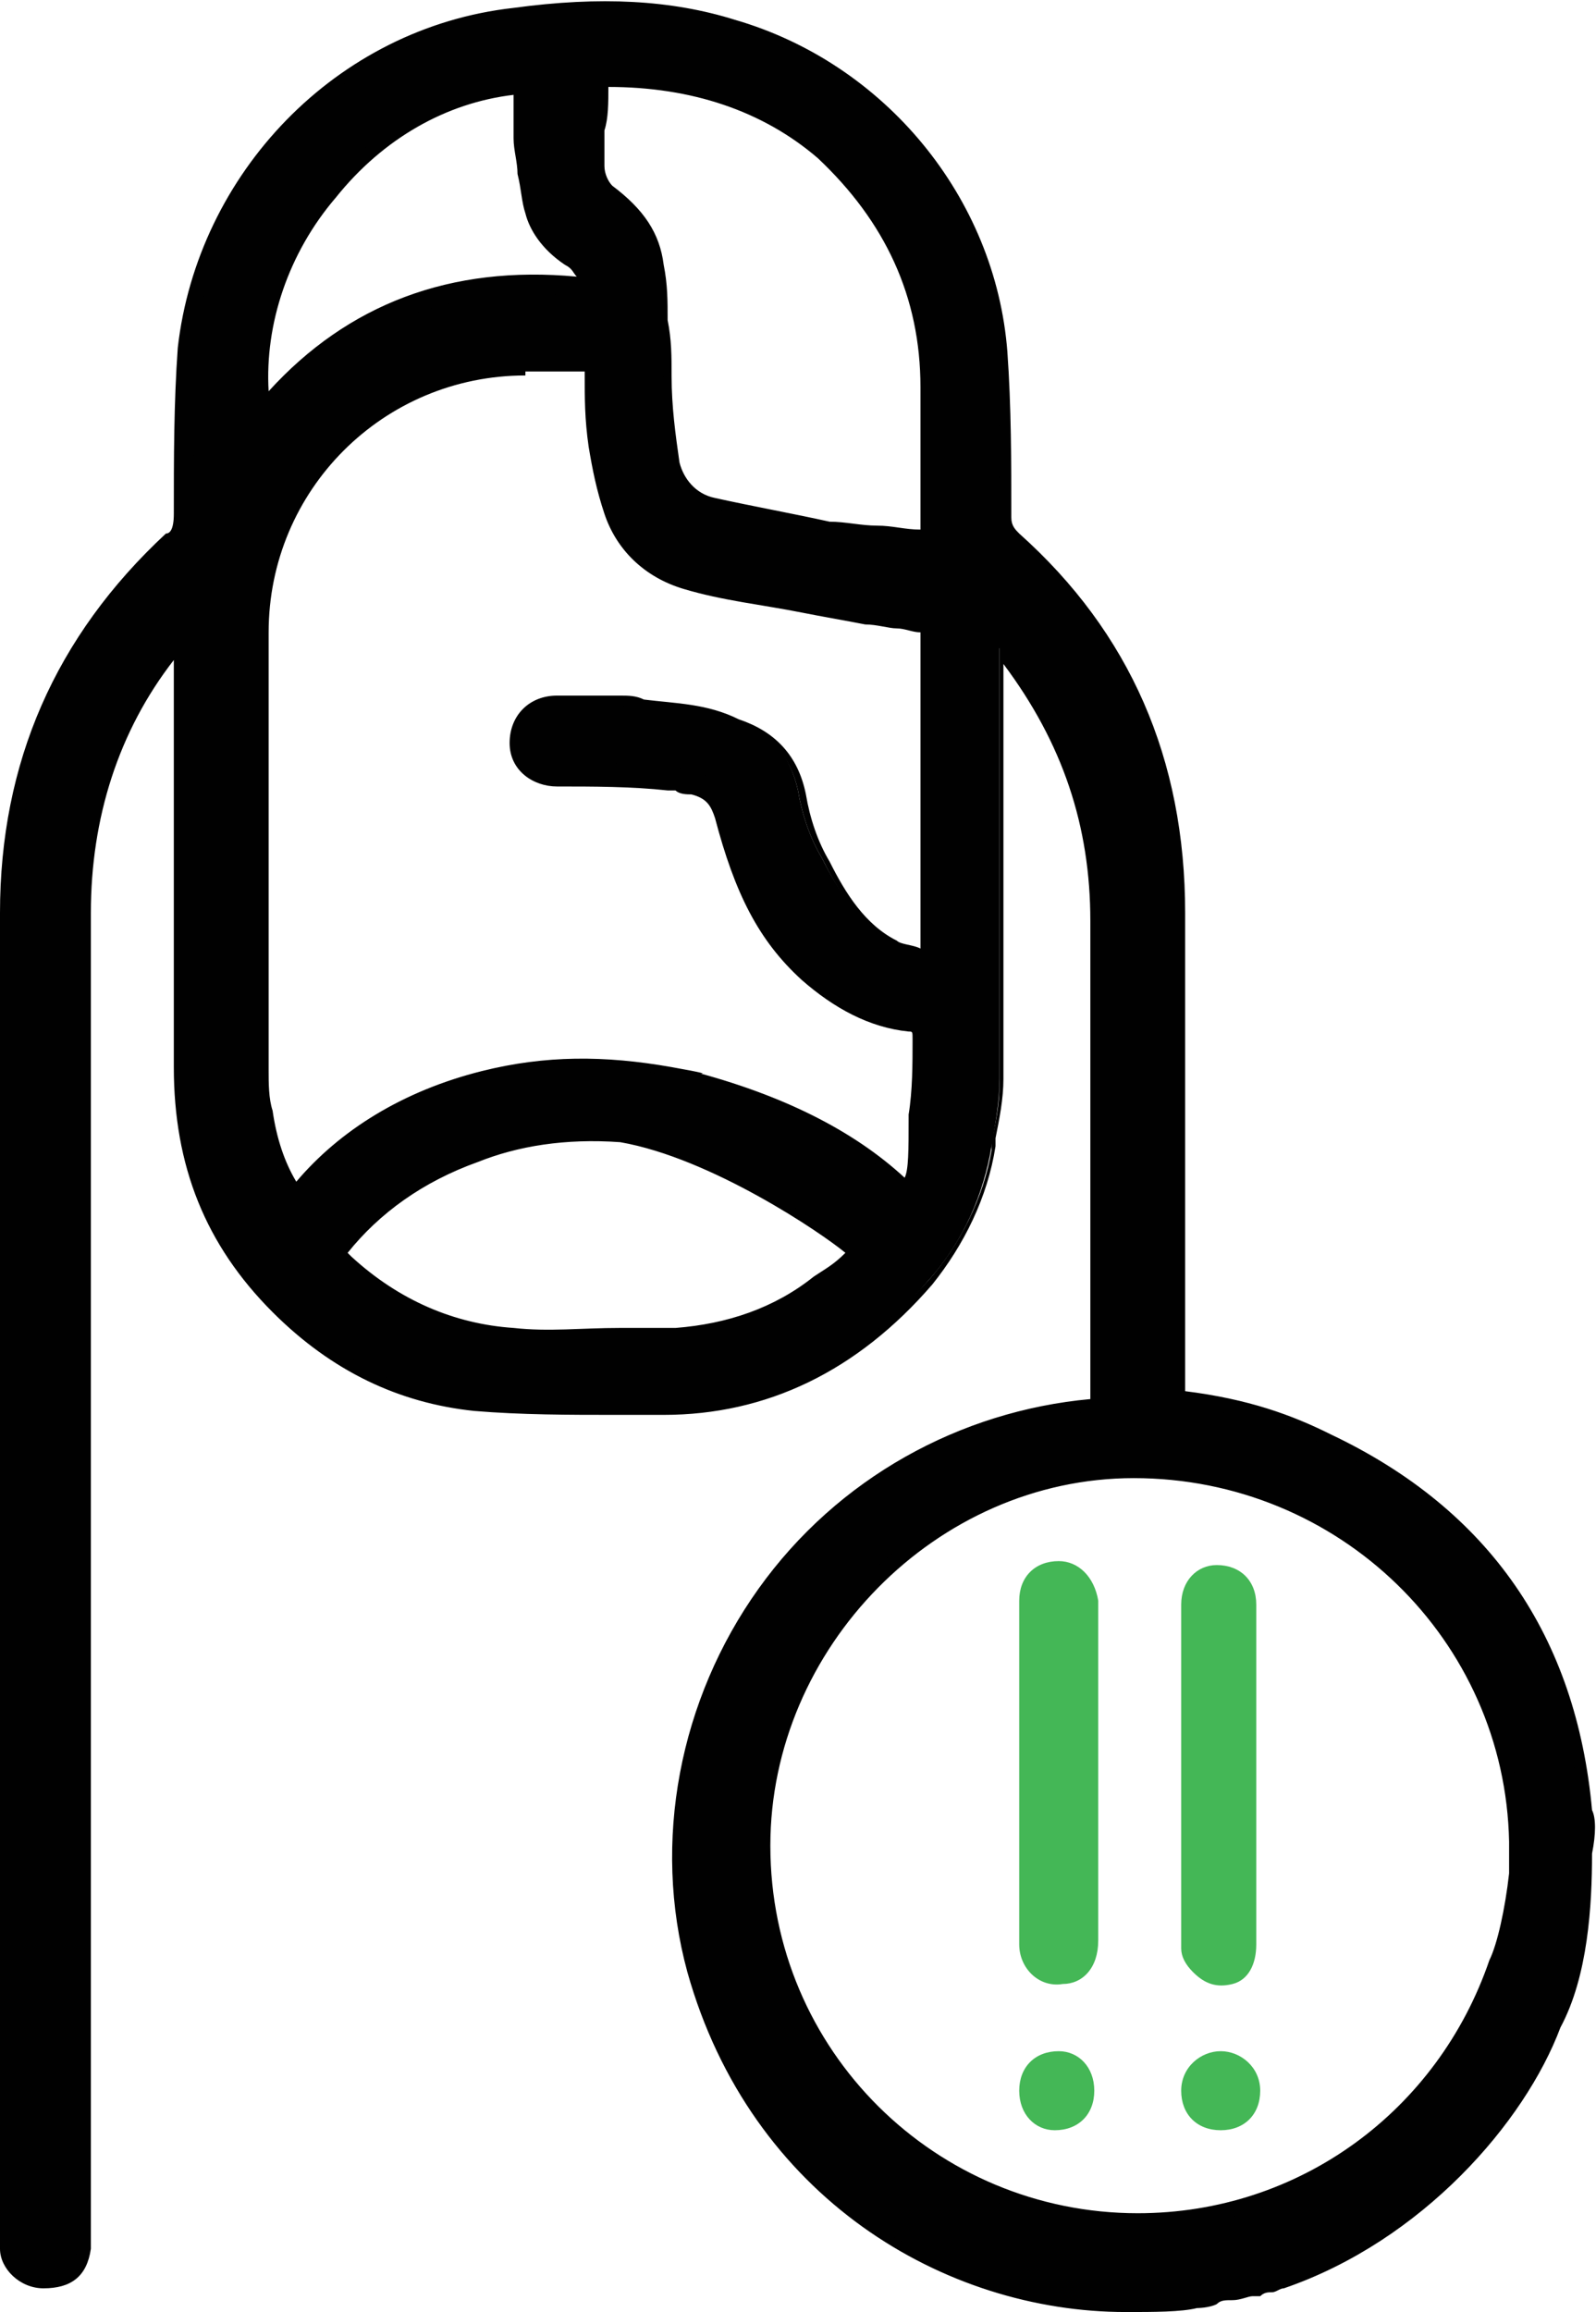 <svg enable-background="new 0 0 40.4 58.5" viewBox="0 0 40.4 58.5" xmlns="http://www.w3.org/2000/svg"><path d="m40.2 45.8c0-.1 0-.1 0 0-.4-4.4-2.6-7.5-6.5-9.4-1.2-.6-2.5-.9-3.8-1.1 0-.2 0-.3 0-.5 0-3.9 0-7.8 0-11.7 0-3.8-1.4-7-4.2-9.5-.1-.1-.2-.3-.2-.5 0-1.4 0-2.8-.1-4.2-.3-3.9-3.1-7.2-6.8-8.3-1.8-.5-3.7-.5-5.6-.3-4.3.5-7.9 4.1-8.2 8.5-.1 1.4-.1 2.8-.1 4.2 0 .3-.1.5-.3.6-2.8 2.6-4.2 5.7-4.2 9.5v33.4.4c0 .5.4.9.9.9s.9-.3 1-.9c0-.1 0-.3 0-.4 0-11.1 0-22.2 0-33.4 0-2.4.7-4.6 2.1-6.5.1-.1.2-.2.3-.4v.5 10.3c0 2.4.8 4.4 2.5 6.1 1.4 1.4 3 2.3 5 2.5 1.6.2 3.2.1 4.8.1 2.7 0 4.9-1.2 6.7-3.3.9-1 1.4-2.2 1.6-3.4.1-.6.2-1.1.2-1.7 0-3.5 0-7 0-10.4 0-.1 0-.3 0-.5.1.1.2.2.2.2 1.5 2 2.3 4.2 2.3 6.7v11.9.4c-6.8.4-12.1 7.2-10.2 14.3 1.7 6.3 7.8 9.3 12.9 8.3 0 0 .2 0 .4-.1s.6-.1.9-.2h.1c.2-.1.4-.1.6-.2 3.3-1.1 5.9-3.9 6.9-6.5.7-1.4.8-3.3.8-4.4.1-.5.1-.8 0-1zm-24.9-43.7c2.1-.1 4 .5 5.5 1.8 1.8 1.6 2.7 3.5 2.7 5.9v3.4.4c-.8-.1-1.7-.2-2.5-.3-1-.2-2-.4-2.9-.6-.5-.1-.9-.5-1-1-.1-.7-.2-1.4-.2-2.2-.1-.9-.1-1.8-.2-2.7-.1-.8-.5-1.4-1.2-1.9-.2-.1-.3-.4-.3-.6 0-.6.1-1.4.1-2.2zm-2.1.1v1.3c.1.6.2 1.3.3 1.9.1.5.5.9.9 1.2.2.1.3.3.4.5v.1c-3.2-.3-6 .6-8.1 3.1-.5-4 2.8-7.8 6.5-8.1zm-5.8 27.9c-.4-.6-.6-1.3-.7-2-.1-.3-.1-.7-.1-1 0-3.7 0-7.4 0-11.1s3-6.7 6.7-6.7h1.6c0 .7 0 1.3.1 2 .1.6.2 1.1.4 1.7.3.9 1 1.5 1.9 1.8 1.5.4 3.1.6 4.6.9.5.1 1 .1 1.5.2v8.2c-.3-.1-.6-.2-.8-.3-.9-.5-1.4-1.3-1.8-2.1-.3-.5-.5-1.1-.6-1.7-.2-.9-.7-1.5-1.6-1.8-1-.4-2-.4-3-.5-.5 0-1 0-1.6 0s-1 .4-1 1 .5.9 1 .9c.9 0 1.9 0 2.8.1.2 0 .4.1.7.1.4.1.6.3.7.7.4 1.5 1 2.9 2.2 4 .7.7 1.6 1.2 2.6 1.3.3 0 .3.2.3.4 0 .6 0 1.3-.1 1.9v.1c0 1.5-.2 1.8-.2 1.8-1.8-1.7-4.4-2.5-5.5-2.8h-.1c-.1 0-.1 0-.2 0-.2 0-.3-.1-.3-.1-1.6-.3-3.1-.3-4.7.1-1.9.5-3.6 1.4-4.8 2.9.1-.1.1-.1 0 0zm13.3 2.3c-1.1.8-2.3 1.2-3.6 1.3-1.4 0-2.8.1-4.1 0-1.6-.1-3-.7-4.2-1.8-.1 0-.1-.1-.2-.2.9-1.1 2.1-1.9 3.4-2.4 1.2-.5 2.5-.6 3.7-.5 2.7.4 5.9 2.9 5.9 2.9-.3.3-.6.5-.9.7zm8.1 23.8c-5.2 0-9.5-4.3-9.5-9.5s4.3-9.5 9.4-9.5c5.3 0 9.6 4.2 9.6 9.5v.8c-.1.9-.3 1.8-.5 2.2-1.2 3.8-4.8 6.5-9 6.5z" fill="#010101"/><path d="m28.5 58.5c-4.6 0-9.5-2.9-11.1-8.6-.9-3.3-.2-6.9 1.8-9.7s5.1-4.5 8.4-4.8v-12.1c0-2.4-.7-4.5-2.2-6.5v10.5c0 .5-.1 1-.2 1.5v.2c-.2 1.3-.8 2.5-1.6 3.5-1.9 2.2-4.2 3.3-6.8 3.3-.4 0-.8 0-1.2 0-1.2 0-2.4 0-3.6-.1-1.9-.2-3.6-1-5.1-2.5-1.7-1.7-2.5-3.7-2.5-6.2v-10.3c-1.4 1.8-2.1 4-2.1 6.4v33.8c-.1.7-.5 1-1.2 1-.6 0-1.1-.5-1.1-1v-33.8c0-3.8 1.4-7 4.2-9.6.1 0 .2-.1.2-.5 0-1.4 0-2.8.1-4.2.5-4.4 4-8.1 8.5-8.6 2.2-.3 4-.2 5.6.3 3.8 1.1 6.6 4.5 6.9 8.4.1 1.4.1 2.8.1 4.2 0 .2.1.3.2.4 2.8 2.5 4.2 5.7 4.2 9.6v12.1c1.6.2 2.7.6 3.7 1.1 4 1.9 6.2 5.1 6.6 9.5.1.2.1.6 0 1.1 0 1.3-.1 3.1-.8 4.4-.9 2.4-3.5 5.4-7 6.6-.1 0-.2.1-.3.1s-.2 0-.3.1h-.1-.1c-.1 0-.3.1-.5.1s-.3 0-.4.1c-.2.1-.5.1-.5.1-.4.1-1.1.1-1.8.1zm-3.4-42.5.5.5c1.6 2.1 2.3 4.3 2.3 6.8v12.4h-.1c-3.3.2-6.3 1.9-8.3 4.7s-2.6 6.2-1.8 9.5c1.7 6.4 7.8 9.1 12.7 8.2 0 0 .2 0 .4-.1.1-.1.3-.1.5-.1.1 0 .3 0 .4-.1h.1c.1 0 .2-.1.3-.1s.2 0 .3-.1c3.5-1.2 5.9-4.1 6.8-6.4.7-1.3.8-3.1.8-4.3.1-.5.1-.8 0-.9v-.1c-.4-4.3-2.5-7.4-6.4-9.3-1-.5-2.2-.8-3.8-1.1h-.1v-12.4c0-3.8-1.4-6.9-4.2-9.4-.1-.1-.2-.4-.2-.6 0-1.4 0-2.8-.1-4.2-.3-3.8-3-7.1-6.7-8.2-1.5-.4-3.3-.5-5.5-.3-4.3.6-7.8 4.1-8 8.4-.1 1.4-.1 2.8-.1 4.2 0 .4-.2.6-.4.7-2.8 2.6-4.1 5.7-4.1 9.4v33.8c0 .4.3.7.7.7.5 0 .8-.3.9-.8v-.4-33.3c0-2.5.7-4.7 2.1-6.6.1-.1.2-.2.3-.4l.3-.6v11.5c0 2.4.8 4.3 2.5 6 1.5 1.5 3.1 2.3 4.9 2.5 1.2.1 2.4.1 3.6.1h1.2c2.5 0 4.7-1.1 6.6-3.2.8-.9 1.4-2.1 1.6-3.3v-.2c.1-.5.2-.9.2-1.5v-11.4zm3.7 40.4c-5.3 0-9.7-4.3-9.7-9.7 0-5.2 4.4-9.7 9.6-9.7 5.4 0 9.8 4.3 9.8 9.7v.8c-.1 1-.3 1.9-.5 2.3-1.3 3.9-5 6.6-9.2 6.6zm-.1-19c-5 0-9.2 4.3-9.2 9.3 0 5.2 4.2 9.3 9.3 9.3 4.1 0 7.6-2.6 8.9-6.4.2-.4.4-1.3.5-2.2v-.8c-.1-5.1-4.3-9.2-9.5-9.2zm-14.4-3.5c-.5 0-.9 0-1.3 0-1.6-.1-3-.7-4.3-1.8-.1 0-.1-.1-.2-.2 0 0 0-.1-.1-.1l-.1-.1.1-.1c.9-1.1 2.1-1.9 3.5-2.4 1.1-.5 2.4-.6 3.8-.5 2.7.4 5.8 2.8 6 2.9l.1.1-.1.1c-.3.3-.6.5-.9.7-1.1.8-2.3 1.2-3.7 1.3-.5 0-1 0-1.4 0-.5.1-.9.1-1.4.1zm-5.5-2.2s0 .1 0 0l.1.1c1.2 1.1 2.6 1.7 4.1 1.8.9.1 1.7 0 2.7 0h1.4c1.3-.1 2.5-.5 3.5-1.3.3-.2.5-.3.8-.6-.6-.5-3.4-2.4-5.7-2.8-1.4-.1-2.6.1-3.6.5-1.4.5-2.5 1.3-3.3 2.3zm-1.4-1.4-.1-.2c-.4-.6-.6-1.2-.7-2.1-.1-.3-.1-.7-.1-1v-11c0-3.8 3.1-6.9 6.9-6.9h1.8v.2c0 .7 0 1.3.1 2 .1.6.2 1.1.4 1.7.3.8.9 1.4 1.8 1.7 1 .3 2 .4 3 .6.5.1 1.1.2 1.6.3.2 0 .5.1.7.1s.5.1.8.1h.1v8.5l-.2-.1c-.3-.1-.6-.2-.8-.3-1-.5-1.5-1.4-1.9-2.2-.3-.5-.5-1.1-.6-1.7-.2-.9-.7-1.4-1.5-1.7-.9-.3-1.7-.3-2.5-.4-.2 0-.4 0-.6-.1h-1.6c-.5 0-.8.3-.8.8s.4.7.8.7c.9 0 1.9 0 2.8.1h.3c.1 0 .2.1.4.1.5.1.7.4.8.8.5 1.8 1.1 3 2.2 3.9.5.5 1.4 1.1 2.5 1.3.4 0 .4.4.4.6 0 .6 0 1.3-.1 1.9v.1c0 1.5-.2 1.8-.2 1.9l-.1.2-.1-.1c-1.2-1.2-3.1-2.1-5.4-2.8h-.3c-.2 0-.3-.1-.4-.1-1.6-.3-3.1-.3-4.6.1-2 .5-3.6 1.5-4.7 2.8zm5.9-20.8c-3.6 0-6.5 2.9-6.5 6.5v11.1c0 .3 0 .7.1 1 .1.7.3 1.3.6 1.8 1.1-1.3 2.7-2.3 4.7-2.8 1.6-.4 3.1-.4 4.8-.1s.1.1.2.1h.3c2.3.6 4.1 1.5 5.4 2.7.1-.2.1-.7.1-1.5v-.1c.1-.6.1-1.3.1-1.9 0-.2 0-.2-.1-.2-1-.1-1.9-.6-2.7-1.3-1.1-1-1.7-2.2-2.2-4.1-.1-.3-.2-.5-.6-.6-.1 0-.3 0-.4-.1-.1 0-.2 0-.2 0-.9-.1-1.9-.1-2.8-.1-.6 0-1.2-.4-1.2-1.1s.5-1.2 1.2-1.2h1.6c.2 0 .4 0 .6.1.8.1 1.6.1 2.4.5.9.3 1.5.9 1.7 1.9.1.6.3 1.2.6 1.7.4.8.9 1.6 1.7 2 .1.1.4.1.6.2v-8c-.2 0-.4-.1-.6-.1s-.5-.1-.8-.1c-.5-.1-1.1-.2-1.6-.3-1-.2-2-.3-3-.6s-1.7-1-2-1.9c-.2-.6-.3-1.1-.4-1.7-.1-.7-.1-1.2-.1-1.9h-1.5zm10.4 4.3h-.2c-.4 0-.8-.1-1.2-.1-.4-.1-.9-.1-1.3-.2-.9-.2-2-.4-2.9-.6-.6-.1-1-.6-1.1-1.1-.1-.7-.2-1.4-.2-2.2 0-.4-.1-.9-.1-1.3s0-.9-.1-1.3c-.1-.7-.5-1.3-1.1-1.8-.3-.3-.5-.7-.5-.9 0-.3 0-.6 0-1s.1-.8.1-1.2v-.1h.1c2.2-.1 4.1.5 5.6 1.8 1.9 1.6 2.8 3.6 2.8 6v4zm-8.3-11.6c0 .4 0 .8-.1 1.1v.9c0 .2.1.4.2.5.8.6 1.2 1.2 1.3 2 .1.5.1.9.1 1.4.1.5.1.9.1 1.4 0 .8.1 1.5.2 2.2.1.4.4.8.9.9.9.2 2 .4 2.9.6.4 0 .8.1 1.2.1s.7.1 1.1.1v-3.6c0-2.3-.9-4.2-2.6-5.8-1.4-1.2-3.2-1.8-5.3-1.8zm-8.8 8.5v-.3c-.3-2 .3-4 1.6-5.6s3.1-2.6 5-2.8h.2v1.5c0 .3.1.6.1.9.1.3.1.7.2 1 .1.4.4.7.8 1.1.2.1.3.3.4.6v.1.3h-.2c-3.3-.3-6 .7-8 3zm6.4-8.3c-1.7.2-3.3 1.1-4.5 2.6-1.2 1.4-1.8 3.2-1.7 4.9 2-2.2 4.6-3.2 7.8-2.9-.1-.1-.1-.2-.3-.3-.6-.4-.9-.9-1-1.3-.1-.3-.1-.6-.2-1 0-.3-.1-.6-.1-.9z" fill="#010101"/><g fill="#44b756"><path d="m30.2 49.9c.3.3.6.4 1 .3s.6-.5.6-1c0-1.4 0-2.9 0-4.3s0-2.9 0-4.3c0-.6-.4-1-1-1-.5 0-.9.4-.9 1v8.7c0 .2.1.4.3.6z"/><path d="m26.8 39.5c-.6 0-1 .4-1 1v.3 6.3 2.1c0 .6.5 1.1 1.1 1 .5 0 .9-.4.9-1.1 0-1.4 0-2.8 0-4.3 0-1.4 0-2.9 0-4.3-.1-.6-.5-1-1-1z"/><path d="m26.8 51.9c-.6 0-1 .4-1 1s.4 1 .9 1c.6 0 1-.4 1-1s-.4-1-.9-1z"/><path d="m30.9 51.9c-.5 0-1 .4-1 1s.4 1 1 1 1-.4 1-1-.5-1-1-1z"/></g></svg>